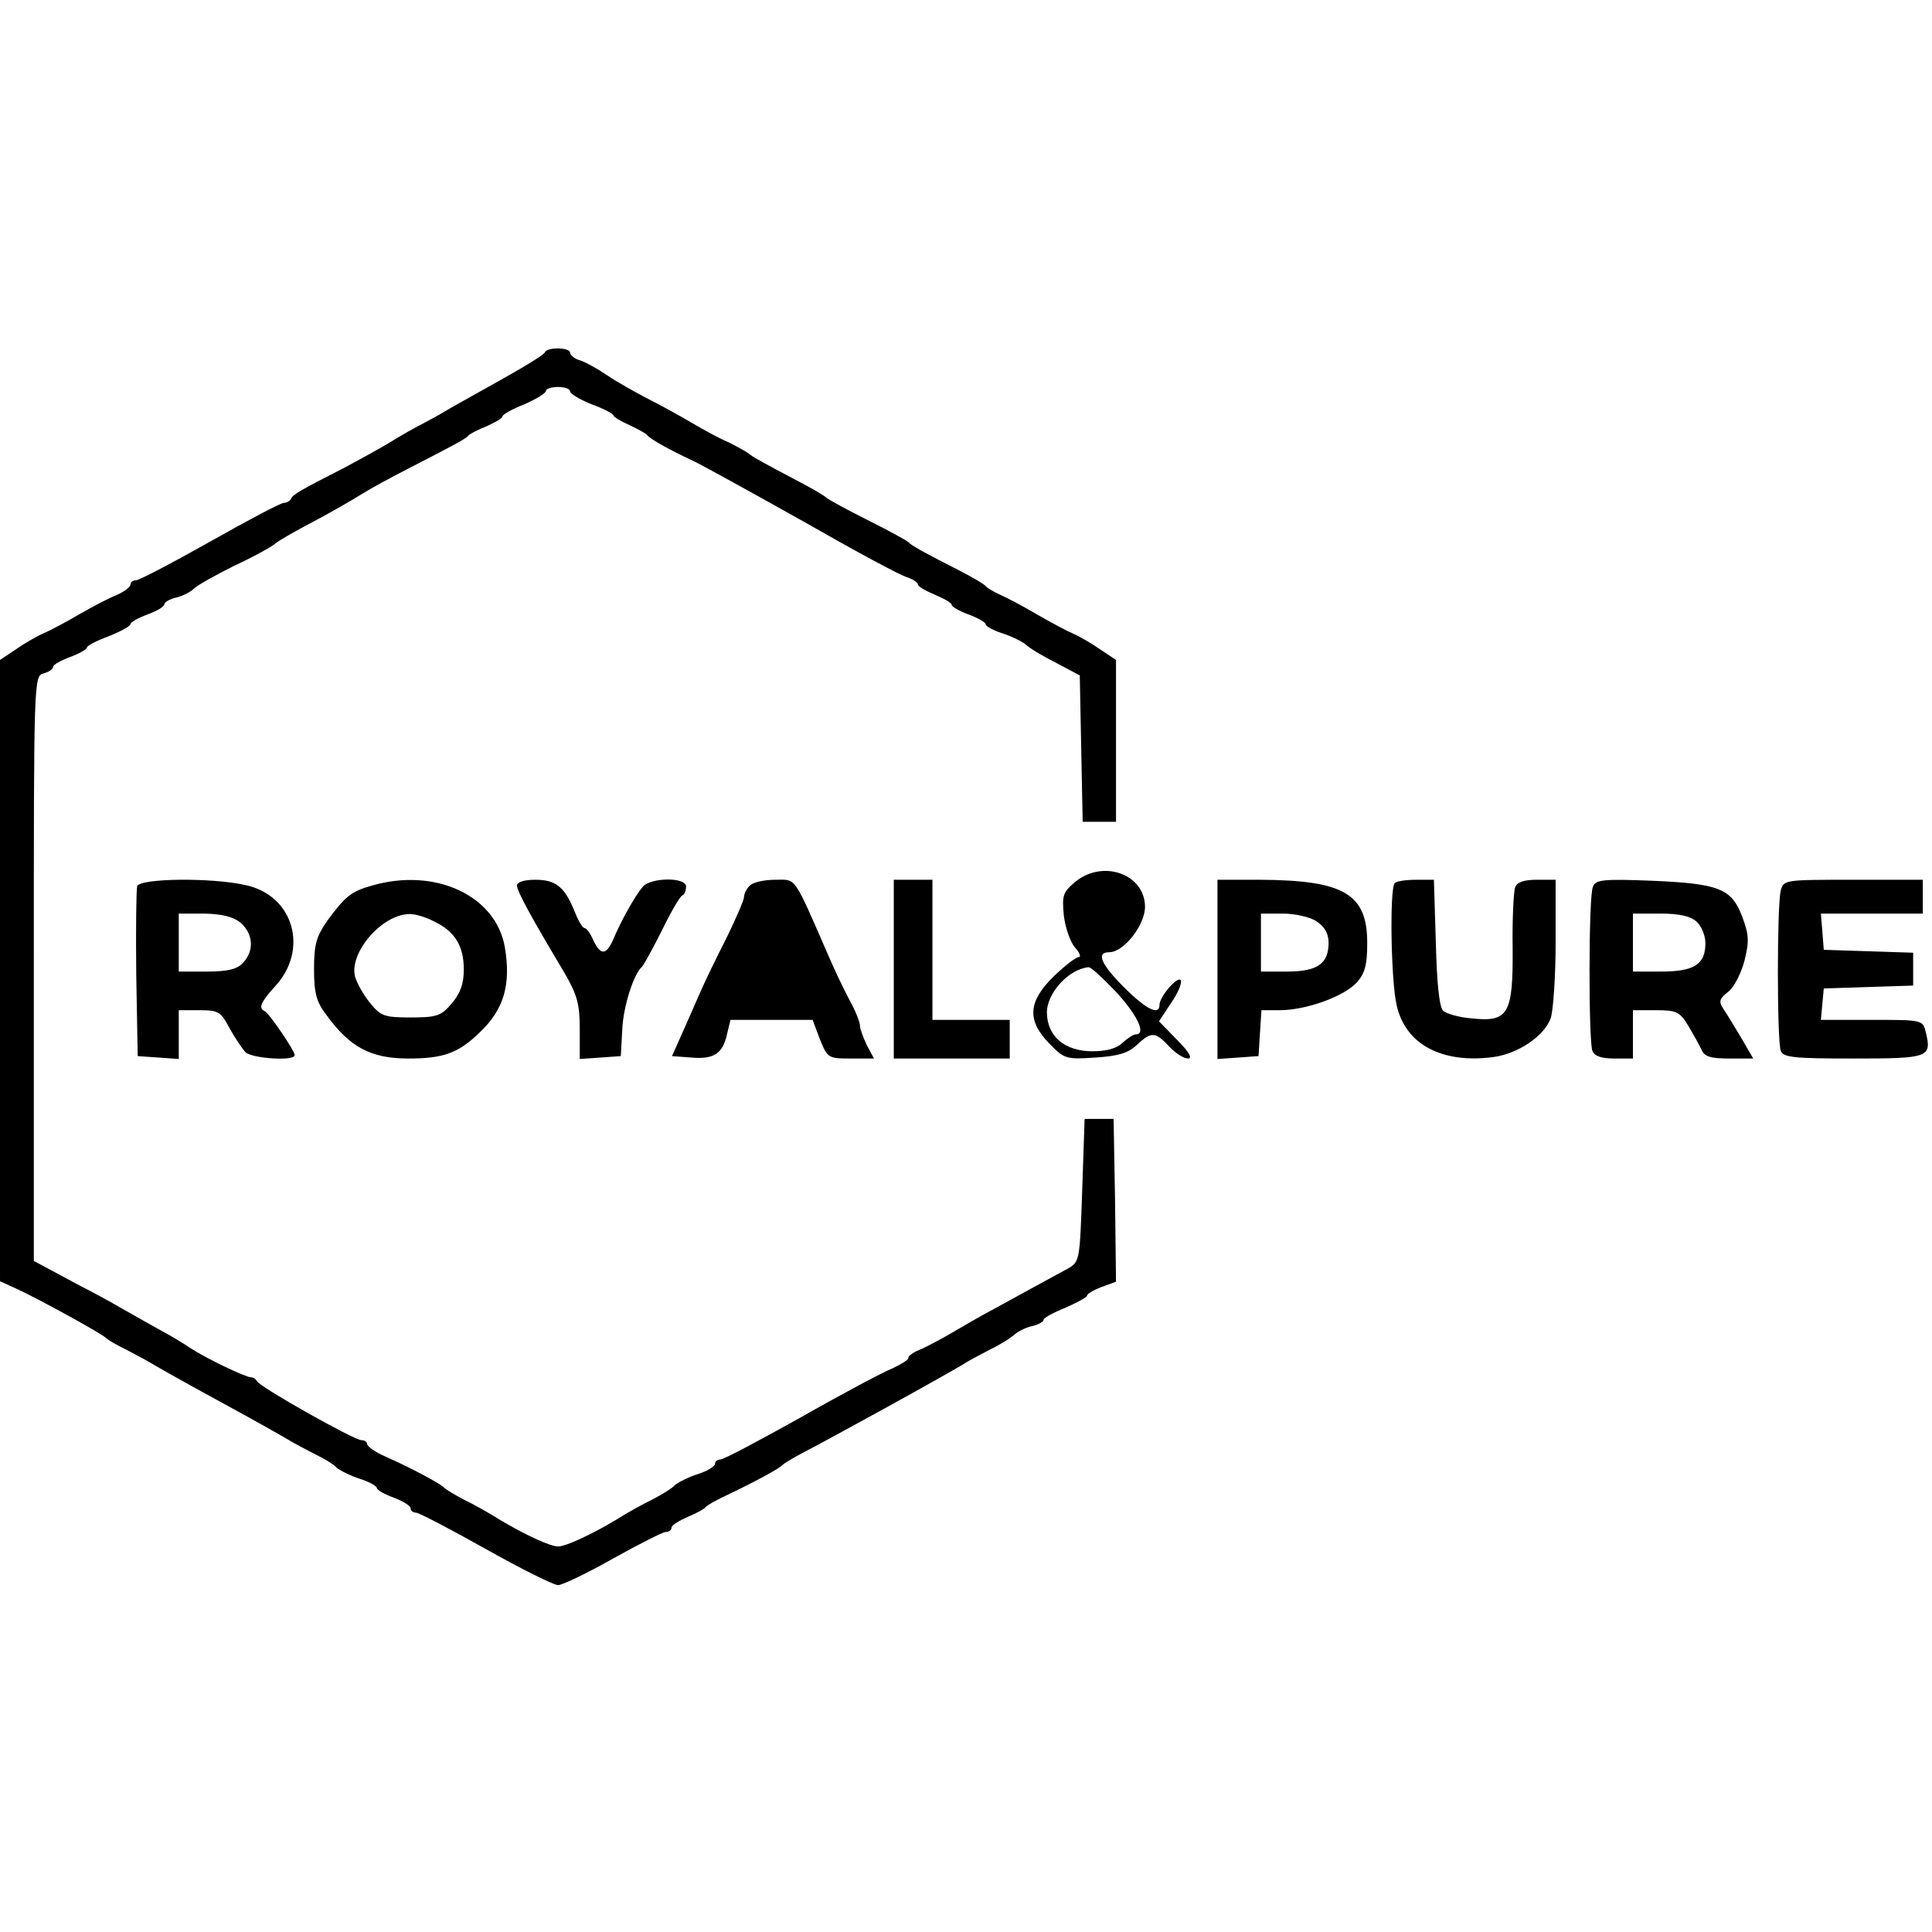 <svg height="400pt" viewBox="1 70.7 399.9 256.3" width="400pt" xmlns="http://www.w3.org/2000/svg"><path d="m113.8 71.8c-.1.5-4.6 3.2-9.8 6.1s-10.2 5.7-11 6.2-2.8 1.6-4.5 2.5c-1.6.8-4.8 2.6-7 4-2.2 1.3-6.2 3.5-9 5-9.2 4.7-11 5.7-11.3 6.6-.2.4-.9.8-1.5.8s-7.4 3.6-15.2 8-14.7 8-15.3 8c-.7 0-1.2.4-1.2.9s-1.2 1.4-2.7 2.1c-1.6.6-5 2.4-7.8 4-2.7 1.6-6.1 3.4-7.5 4s-4 2.1-5.7 3.3l-3.3 2.2v128.6l3.3 1.5c4.4 2 18.1 9.5 18.7 10.3.3.3 2.1 1.4 4 2.3 1.9 1 4.2 2.2 5 2.7s7.3 4.2 14.5 8.1 13.7 7.6 14.5 8.1 3.1 1.7 5 2.7c1.9.9 4.1 2.2 4.7 2.9.7.6 2.9 1.7 4.8 2.3s3.5 1.5 3.5 1.9 1.6 1.3 3.5 2 3.5 1.7 3.5 2.2.5.9 1.1.9 7.1 3.4 14.4 7.5 14.1 7.5 15 7.5 6.1-2.5 11.4-5.5c5.4-3 10.3-5.5 10.9-5.5.7 0 1.2-.4 1.2-.9s1.5-1.4 3.3-2.2c1.7-.7 3.4-1.6 3.7-2s2.1-1.4 4-2.3c5.9-2.8 11.5-5.8 12-6.5.3-.3 2.1-1.4 4-2.4 4.9-2.5 31.1-16.9 34-18.8.8-.5 3.1-1.7 5-2.7 1.9-.9 4.1-2.3 4.8-2.9.7-.7 2.4-1.6 3.8-1.9 1.3-.3 2.4-.9 2.4-1.3s2-1.5 4.5-2.5c2.5-1.1 4.5-2.2 4.5-2.5 0-.4 1.4-1.2 3-1.8l3-1.1-.2-16.9-.3-16.8h-6l-.5 14.8c-.5 14.5-.5 14.8-3 16.2-3.3 1.8-9.4 5.1-15 8.2-2.5 1.3-6.3 3.5-8.5 4.8s-5.2 2.9-6.7 3.6c-1.6.6-2.8 1.4-2.8 1.9 0 .4-1.5 1.3-3.2 2.1-1.8.7-10.3 5.2-18.9 10.1-8.6 4.8-16.1 8.8-16.8 8.8-.6 0-1.1.4-1.1.9s-1.6 1.5-3.5 2.1-4.1 1.7-4.8 2.3c-.6.7-2.8 2-4.7 3-1.9.9-5.3 2.8-7.5 4.2-5.2 3.1-10.4 5.5-12 5.5s-6.8-2.4-12-5.5c-2.2-1.4-5.6-3.3-7.5-4.2-1.9-1-3.7-2.1-4-2.4-.6-.8-7-4.2-12.2-6.5-2.1-.9-3.8-2.1-3.8-2.6 0-.4-.5-.8-1.2-.8-1.5 0-21.2-11.1-21.6-12.2-.2-.4-.7-.8-1.2-.8-1.1 0-9.1-3.8-12.5-6-1.6-1.1-4.3-2.7-6-3.6-1.6-.9-5.2-2.9-8-4.5-2.7-1.6-6.8-3.8-9-4.9-2.2-1.2-5.2-2.8-6.7-3.6l-2.8-1.5v-60.5c0-59.7 0-60.6 2-61.1 1.1-.3 2-.9 2-1.4 0-.4 1.6-1.3 3.5-2s3.5-1.6 3.5-2c0-.3 2-1.4 4.5-2.3 2.5-1 4.5-2.1 4.5-2.5s1.6-1.3 3.5-2 3.5-1.6 3.5-2.1c0-.4 1.1-1.1 2.4-1.4 1.4-.3 3.1-1.2 3.8-1.9s4.5-2.8 8.3-4.7c3.9-1.8 7.7-3.9 8.5-4.6s4.4-2.7 8-4.6 8.1-4.5 10-5.7 6.2-3.5 9.5-5.2c10.1-5.2 12-6.2 12.5-6.9.3-.3 2-1.2 3.8-1.9 1.7-.8 3.2-1.6 3.2-2s2-1.5 4.5-2.5c2.5-1.1 4.5-2.3 4.5-2.8 0-.4 1.1-.8 2.5-.8s2.5.4 2.5.9 2 1.7 4.5 2.7c2.5.9 4.5 2 4.5 2.3s1.5 1.2 3.3 2c1.7.8 3.4 1.7 3.7 2.1.6.8 4.7 3.1 9.9 5.5 1.8.9 12 6.5 22.5 12.4 10.5 6 20.1 11.2 21.4 11.5 1.2.4 2.2 1.1 2.2 1.5s1.6 1.3 3.5 2.1 3.5 1.7 3.5 2.1 1.6 1.3 3.5 2 3.5 1.6 3.5 2 1.6 1.3 3.5 1.9 4.1 1.7 4.8 2.3c.7.7 3.5 2.4 6.3 3.8l4.9 2.6.3 15.2.3 15.1h6.9v-33.5l-3.3-2.2c-1.7-1.2-4.3-2.7-5.7-3.3s-4.7-2.4-7.5-4c-2.7-1.6-6.1-3.4-7.5-4-1.3-.6-2.7-1.4-3-1.8s-2.7-1.8-5.4-3.2c-7.3-3.7-10-5.2-10.6-5.9-.3-.3-4.1-2.4-8.5-4.6s-8.2-4.3-8.5-4.6c-.3-.4-3.6-2.3-7.5-4.3-3.8-2-7.5-4-8.1-4.5-.7-.6-2.7-1.7-4.5-2.6-1.9-.8-5.2-2.6-7.4-3.9s-6.3-3.6-9.1-5c-2.9-1.5-6.8-3.7-8.7-5s-4.4-2.7-5.6-3.1c-1.2-.3-2.1-1.1-2.1-1.6 0-1.1-4.7-1.2-5.2-.1z"/><path d="m223.6 181.4c-2.6 2.2-2.8 2.8-2.4 7 .3 2.6 1.4 5.6 2.3 6.6 1 1.1 1.3 2 .8 2-.6 0-2.9 1.8-5.2 4-5.3 5.2-5.6 9.1-.9 13.9 3.1 3.2 3.5 3.3 9.5 2.9 4.7-.3 6.8-.9 8.6-2.6 3-2.8 3.8-2.8 6.7.3 1.3 1.4 3 2.5 3.9 2.5 1 0 .2-1.4-2.3-3.9l-3.7-3.8 2.5-3.8c1.4-2 2.3-4.1 2-4.7-.6-1-4.4 3.4-4.4 5.1 0 2.3-2.8.9-7.3-3.6-4.8-4.8-5.9-7.3-3.1-7.3 3 0 7.4-5.6 7.4-9.4 0-6.7-8.6-9.9-14.4-5.2zm8.4 22.8c4.5 4.9 6.3 8.8 4.1 8.8-.5 0-1.7.8-2.7 1.7-1.2 1.2-3.3 1.8-6.3 1.8-5.6 0-9.3-3-9.4-7.9-.1-4.1 4.5-9.1 8.6-9.5.5-.1 3 2.3 5.7 5.1zm-202.6-21.9c-.2.7-.3 8.9-.2 18.2l.3 17 4.3.3 4.2.3v-10.1h4.3c3.9 0 4.4.3 6.2 3.7 1.1 2 2.6 4.2 3.3 5 1.4 1.3 10.2 1.9 10.2.6 0-.9-5.3-8.7-6.2-9.1-1.4-.6-.8-1.9 2.1-5.1 7.1-7.6 3.9-18.9-6.1-21-7.1-1.6-21.7-1.4-22.4.2zm21.4 7.6c2.6 2.3 2.9 5.7.5 8.3-1.2 1.3-3.1 1.8-7.5 1.8h-5.8v-12h5.3c3.6.1 5.9.6 7.5 1.9zm27.2-7.7c-4.3 1.2-5.5 2.2-9.2 7.2-2.3 3.3-2.8 4.9-2.8 10.1 0 4.9.5 6.8 2.5 9.4 4.9 6.8 9.3 9.1 17 9.1 7.3 0 10.4-1.1 14.9-5.5 4.9-4.7 6.4-9.8 5.1-17.5-1.8-10.7-14.4-16.6-27.5-12.8zm12.8 7.4c4.4 2.1 6.2 5.1 6.2 10 0 2.9-.7 4.9-2.5 7-2.2 2.6-3.1 2.9-8.5 2.9-5.5 0-6.2-.3-8.4-3-1.4-1.7-2.7-4.1-3.1-5.4-1.3-4.9 5.4-12.8 11.1-13 1.1-.1 3.5.6 5.2 1.5zm17.2-7.4c.1 1.3 2.8 6.3 9.8 18 2.7 4.7 3.2 6.5 3.2 11.7v6.2l4.3-.3 4.2-.3.3-5.5c.2-4.8 2.4-11.6 4.1-13 .3-.3 2.2-3.7 4.1-7.5 1.9-3.9 3.8-7.2 4.3-7.3.4-.2.7-1 .7-1.8 0-2-7.4-1.9-9 .1-1.6 1.9-4.5 7.1-6 10.7-1.5 3.5-2.7 3.5-4.2.3-.6-1.4-1.4-2.5-1.8-2.5s-1.3-1.5-2-3.3c-2.1-5.2-3.9-6.7-8.2-6.7-2.4 0-3.8.5-3.8 1.2zm48.2 0c-.7.7-1.2 1.7-1.2 2.4 0 .6-1.7 4.5-3.7 8.6-2.1 4.1-4.6 9.3-5.5 11.4s-2.6 5.9-3.7 8.4l-2 4.5 4 .3c4.7.4 6.5-.8 7.4-4.9l.7-2.9h17l1.5 4c1.6 3.9 1.7 4 6.4 4h4.8l-1.5-2.8c-.7-1.5-1.4-3.3-1.4-4s-.9-3-2-5-3.1-6.2-4.4-9.2c-7.5-17.2-6.7-16-11.1-16-2.3 0-4.6.5-5.3 1.2zm29.8 17.3v18.5h24v-8h-16v-29h-8zm67 .1v18.5l4.3-.3 4.2-.3.3-4.8.3-4.7h3.8c5.4 0 13.2-2.8 15.9-5.7 1.7-1.9 2.2-3.6 2.2-8.2 0-10.2-4.8-13-22.2-13.1h-8.8zm20.5-10c1.7 1.1 2.5 2.6 2.5 4.4 0 4.4-2.3 6-8.6 6h-5.4v-12h4.5c2.5 0 5.7.7 7 1.6zm16.2-7.9c-1.1 1-.8 20.3.4 25.3 1.8 8.1 9.4 12.1 20 10.7 5.2-.7 10.6-4.4 11.9-8.1.5-1.6 1-8.7 1-15.7v-12.9h-3.9c-2.7 0-4.1.5-4.5 1.6-.3.9-.6 6.6-.5 12.6.1 13.6-.9 15.3-8.4 14.5-2.7-.2-5.4-1-6-1.6-.8-.8-1.3-5.9-1.5-14.1l-.4-13h-3.7c-2.1 0-4.1.3-4.4.7zm41 .8c-.9 2.1-.9 31.8-.1 33.9.4 1.1 1.9 1.6 4.5 1.6h3.9v-10h4.8c4.2 0 4.9.3 6.7 3.3 1 1.7 2.3 4 2.7 4.9.6 1.4 1.9 1.8 5.7 1.8h5l-2.5-4.3c-1.4-2.3-3-5-3.7-6-1-1.5-.8-2.1 1-3.5 1.2-.9 2.7-3.8 3.4-6.5 1-4 .9-5.4-.5-9.1-2.2-5.8-4.8-6.8-18.7-7.4-10.3-.4-11.7-.2-12.2 1.3zm21.5 7.2c1 .9 1.8 2.9 1.8 4.4 0 4.4-2.3 5.9-9.1 5.9h-5.9v-12h5.7c3.8 0 6.2.5 7.5 1.7zm17.4-6.5c-.8 3-.8 31.2 0 33.2.5 1.4 2.8 1.6 15 1.6 15.7 0 16.3-.2 15-5.5-.6-2.5-.8-2.5-11.2-2.5h-10.5l.3-3.3.3-3.2 9.3-.3 9.2-.3v-6.8l-9.2-.3-9.3-.3-.3-3.8-.3-3.7h21.1v-7h-14.4c-14.1 0-14.4 0-15 2.2z"/></svg>